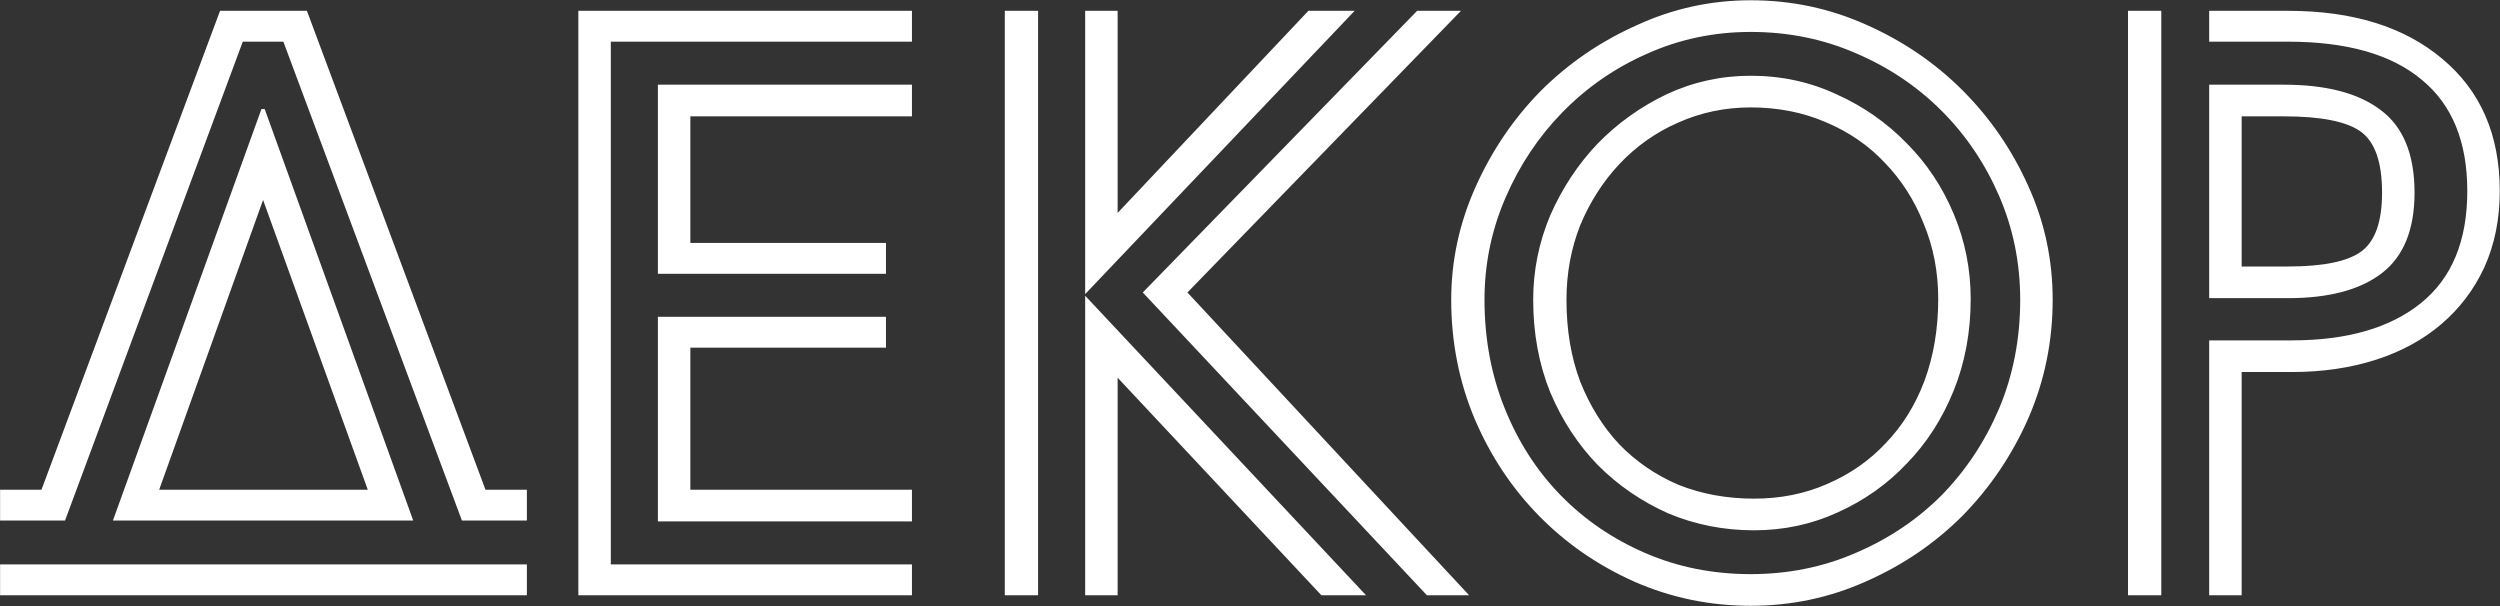 <?xml version="1.0" encoding="UTF-8"?> <svg xmlns="http://www.w3.org/2000/svg" width="231" height="56" viewBox="0 0 231 56" fill="none"><rect x="0" y="0" width="231" height="56" fill="#333333" stroke="none"/> <path d="M3.833 45.25L20.333 1H28.358L44.858 45.25H48.683V48.1H42.683L26.183 3.85H22.433L6.008 48.1H0.008V45.25H3.833ZM48.683 55H0.008V52.15H48.683V55ZM10.433 48.1L24.158 10.075H24.458L38.183 48.1H10.433ZM33.983 45.25L24.308 18.475L14.708 45.25H33.983ZM84.264 55H53.439V1H84.264V3.85H56.439V52.15H84.264V55ZM60.789 25.3V7.825H84.264V10.75H63.789V22.45H81.864V25.3H60.789ZM60.789 48.175V29.275H81.864V32.125H63.789V45.25H84.264V48.175H60.789ZM135.744 55H131.844L105.594 27.025L130.944 1H134.994L109.719 27.025L135.744 55ZM103.269 19.675L120.894 1H125.169L100.269 27.175V1H103.269V19.675ZM92.844 55V1H95.919V55H92.844ZM122.094 55L103.269 34.9V55H100.269V27.325L126.219 55H122.094ZM186.667 27.7C186.667 24.3 186.017 21.1 184.717 18.1C183.417 15.1 181.642 12.475 179.392 10.225C177.142 7.975 174.492 6.2 171.442 4.9C168.442 3.6 165.217 2.95 161.767 2.95C158.367 2.95 155.167 3.625 152.167 4.975C149.217 6.275 146.617 8.075 144.367 10.375C142.167 12.625 140.417 15.25 139.117 18.25C137.817 21.25 137.167 24.4 137.167 27.7C137.167 31.3 137.792 34.65 139.042 37.75C140.292 40.85 142.017 43.525 144.217 45.775C146.417 48.025 149.017 49.8 152.017 51.1C155.017 52.4 158.267 53.05 161.767 53.05C165.217 53.05 168.442 52.4 171.442 51.1C174.492 49.8 177.142 48.025 179.392 45.775C181.642 43.475 183.417 40.8 184.717 37.75C186.017 34.65 186.667 31.3 186.667 27.7ZM182.092 27.625C182.092 30.675 181.567 33.5 180.517 36.1C179.467 38.7 178.017 40.95 176.167 42.85C174.367 44.75 172.242 46.25 169.792 47.35C167.392 48.45 164.817 49 162.067 49C159.267 49 156.617 48.475 154.117 47.425C151.667 46.325 149.517 44.85 147.667 43C145.817 41.1 144.342 38.85 143.242 36.25C142.192 33.65 141.667 30.8 141.667 27.7C141.667 25 142.192 22.4 143.242 19.9C144.342 17.4 145.792 15.2 147.592 13.3C149.442 11.4 151.567 9.875 153.967 8.725C156.417 7.575 159.017 7 161.767 7C164.617 7 167.267 7.575 169.717 8.725C172.167 9.825 174.317 11.325 176.167 13.225C178.017 15.075 179.467 17.25 180.517 19.75C181.567 22.25 182.092 24.875 182.092 27.625ZM189.667 27.7C189.667 31.55 188.917 35.2 187.417 38.65C185.917 42.05 183.892 45.05 181.342 47.65C178.792 50.2 175.817 52.225 172.417 53.725C169.067 55.225 165.517 55.975 161.767 55.975C157.967 55.975 154.367 55.225 150.967 53.725C147.617 52.225 144.692 50.2 142.192 47.65C139.692 45.1 137.717 42.125 136.267 38.725C134.817 35.275 134.092 31.6 134.092 27.7C134.092 24.1 134.842 20.625 136.342 17.275C137.842 13.925 139.842 10.975 142.342 8.425C144.892 5.875 147.842 3.85 151.192 2.35C154.542 0.8 158.067 0.025 161.767 0.025C165.517 0.025 169.067 0.775 172.417 2.275C175.817 3.775 178.792 5.8 181.342 8.35C183.892 10.9 185.917 13.85 187.417 17.2C188.917 20.5 189.667 24 189.667 27.7ZM179.092 27.625C179.092 25.125 178.642 22.8 177.742 20.65C176.892 18.5 175.692 16.625 174.142 15.025C172.642 13.425 170.817 12.175 168.667 11.275C166.567 10.375 164.267 9.925 161.767 9.925C159.367 9.925 157.117 10.4 155.017 11.35C152.967 12.25 151.167 13.525 149.617 15.175C148.117 16.775 146.917 18.65 146.017 20.8C145.167 22.95 144.742 25.25 144.742 27.7C144.742 30.5 145.167 33.025 146.017 35.275C146.917 37.525 148.117 39.45 149.617 41.05C151.167 42.65 152.992 43.9 155.092 44.8C157.242 45.65 159.567 46.075 162.067 46.075C164.517 46.075 166.767 45.625 168.817 44.725C170.917 43.825 172.717 42.575 174.217 40.975C175.767 39.375 176.967 37.45 177.817 35.2C178.667 32.9 179.092 30.375 179.092 27.625ZM196.628 55V1H199.703V55H196.628ZM204.128 3.85V1H211.403C217.403 1 222.153 2.475 225.653 5.425C229.203 8.375 230.978 12.45 230.978 17.65C230.978 20.25 230.503 22.6 229.553 24.7C228.603 26.75 227.278 28.5 225.578 29.95C223.878 31.4 221.853 32.5 219.503 33.25C217.153 34 214.578 34.375 211.778 34.375H207.128V55H204.128V31.45H211.778C216.878 31.45 220.853 30.3 223.703 28C226.553 25.7 227.978 22.25 227.978 17.65C227.978 13.1 226.578 9.675 223.778 7.375C220.978 5.025 216.853 3.85 211.403 3.85H204.128ZM204.128 27.55V7.825H211.028C214.928 7.825 217.903 8.6 219.953 10.15C222.053 11.7 223.103 14.25 223.103 17.8C223.103 21.2 222.103 23.675 220.103 25.225C218.103 26.775 215.203 27.55 211.403 27.55H204.128ZM207.128 10.75V24.625H211.403C214.703 24.625 216.978 24.15 218.228 23.2C219.478 22.25 220.103 20.45 220.103 17.8C220.103 15 219.453 13.125 218.153 12.175C216.853 11.225 214.478 10.75 211.028 10.75H207.128Z" fill="white"></path> </svg> 